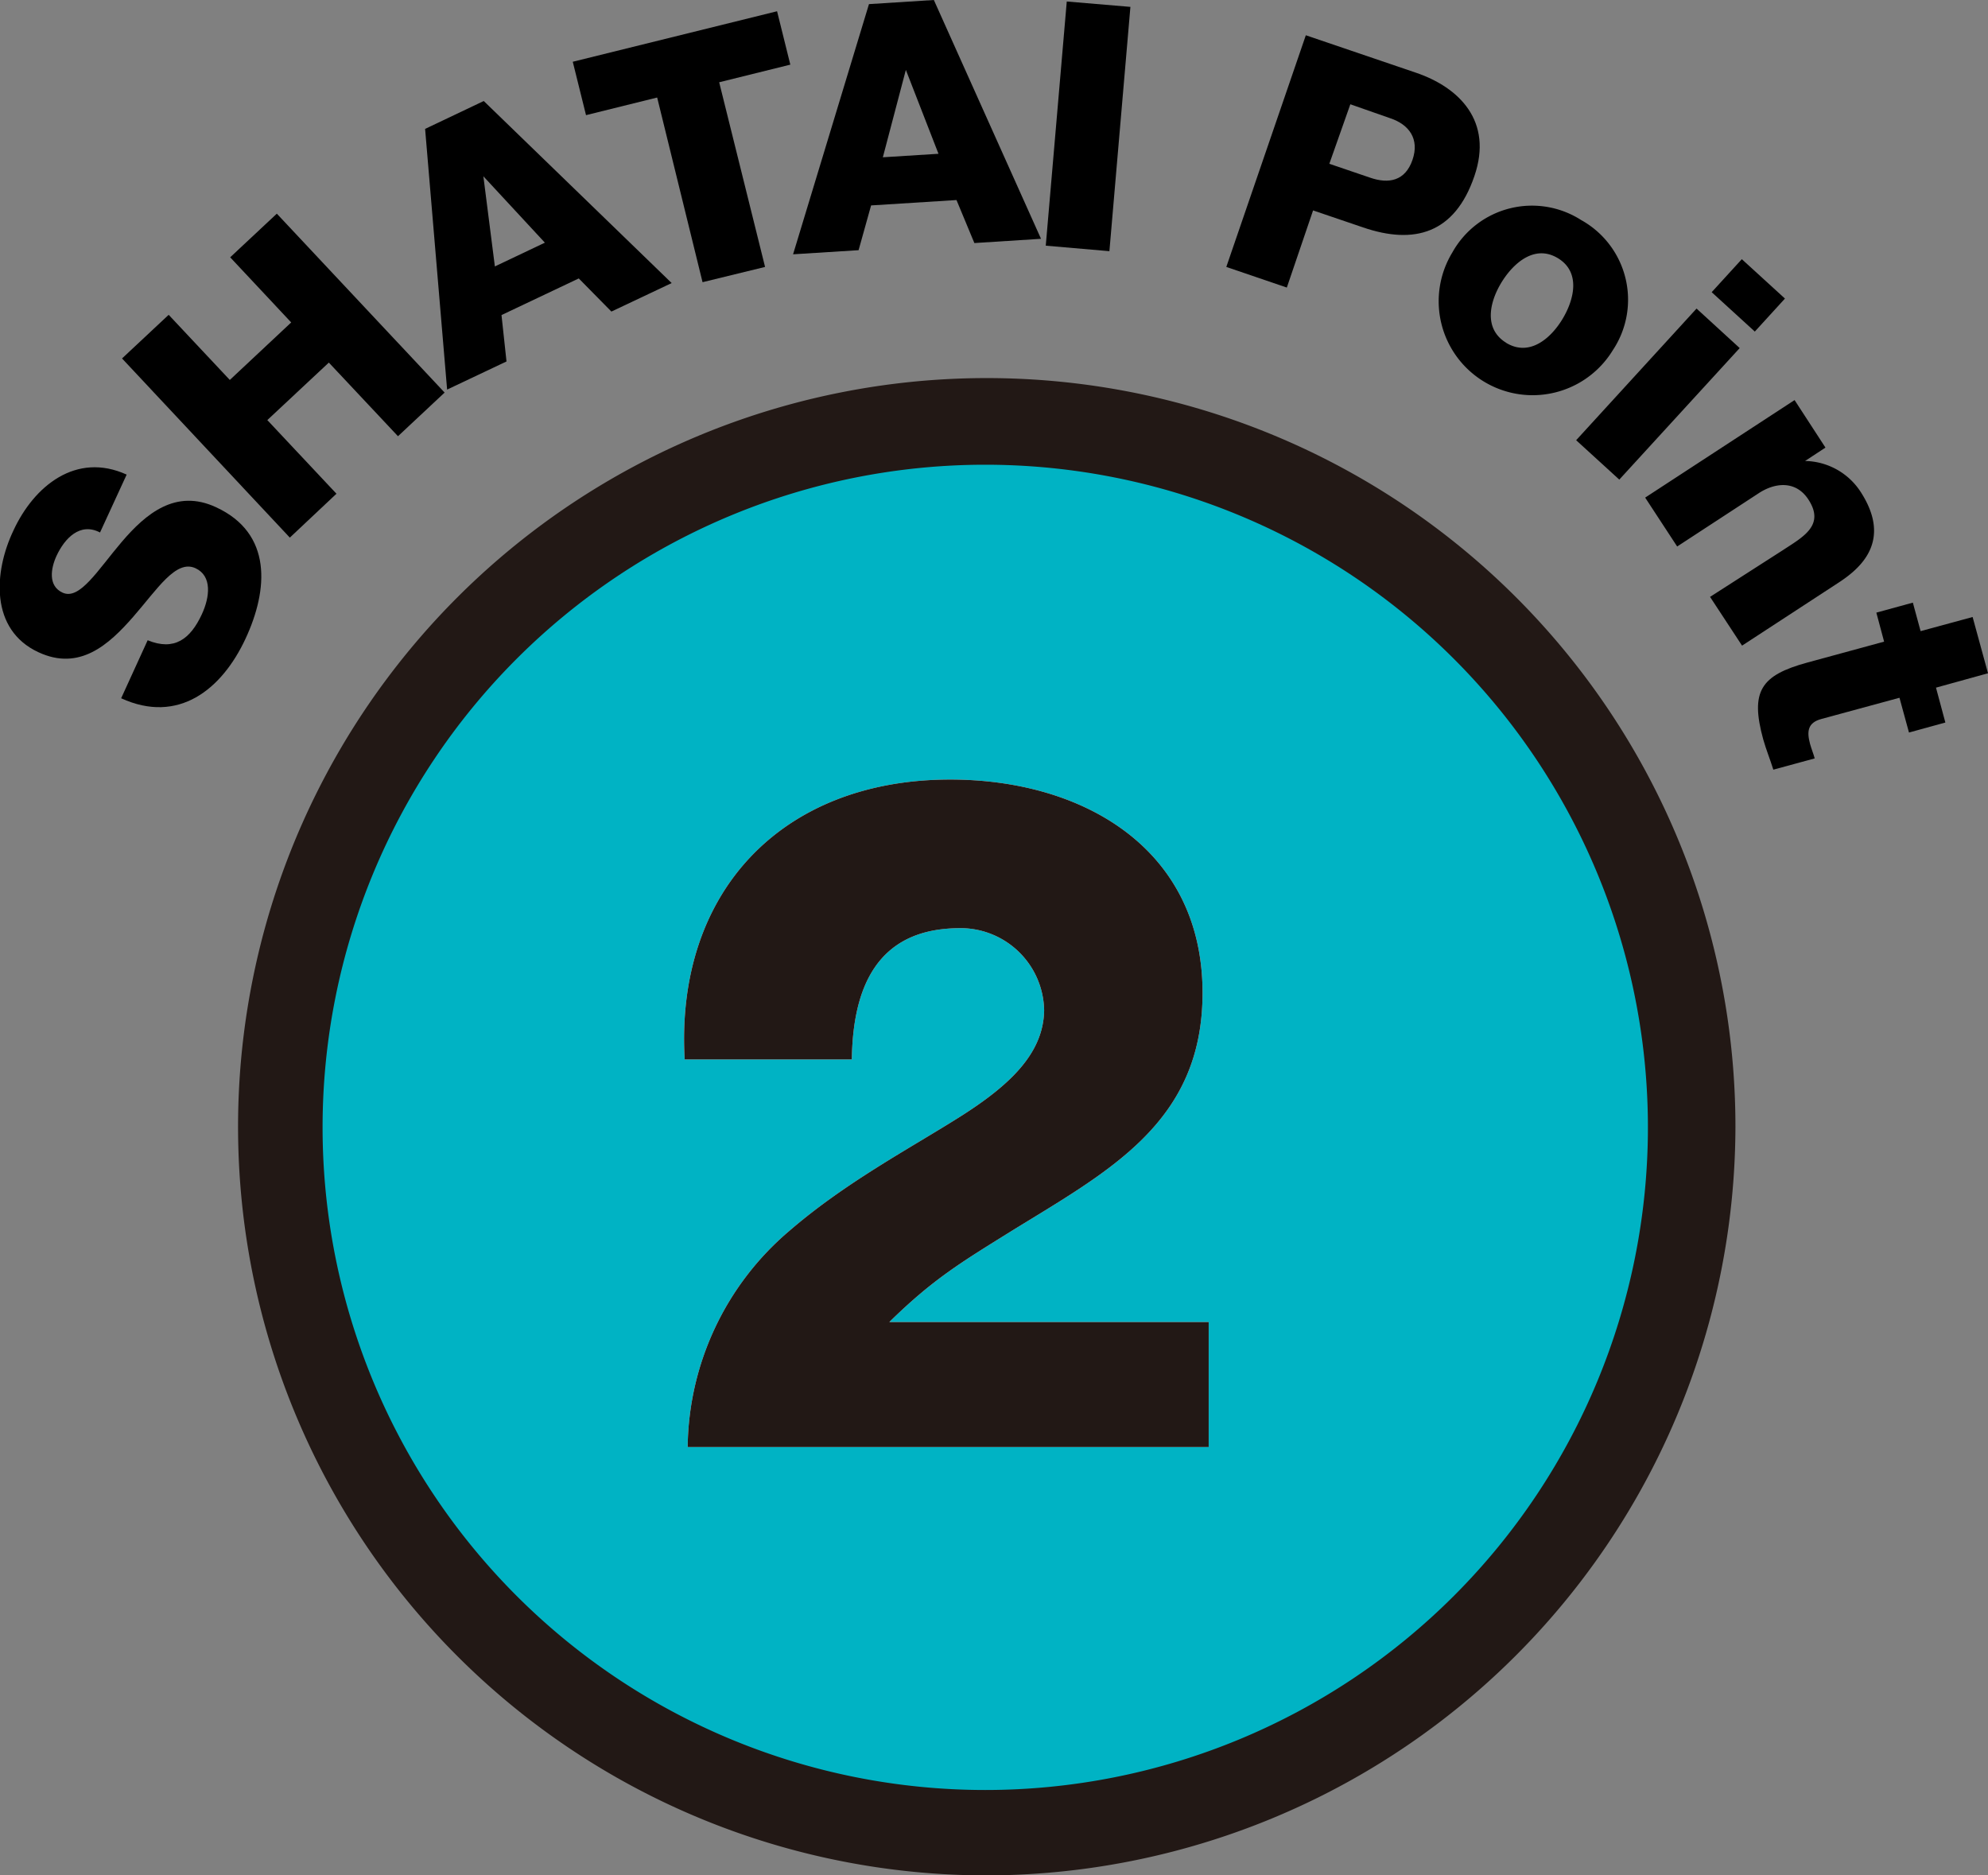 <svg xmlns="http://www.w3.org/2000/svg" viewBox="0 0 159 150"><rect x="0" y="0" width="159" height="150" fill="#808080" stroke="none"/><defs><style>.a{fill:#00b3c4;}.b{fill:#221815;}.c{fill:#fff;}</style></defs><path class="a" d="M135.29,90.12A56.49,56.49,0,1,1,78.8,33.71,56.46,56.46,0,0,1,135.29,90.12Z"/><path class="b" d="M78.8,150a59.88,59.88,0,1,1,60-59.88A60,60,0,0,1,78.8,150Zm0-112.83a53,53,0,1,0,53,53A53,53,0,0,0,78.8,37.17Z"/><path d="M11.81,51.21c2.14.88,3.42-.11,4.33-2.07.65-1.4.83-3.07-.5-3.69-1.57-.73-3.05,1.67-5,3.9s-4.29,4.34-7.56,2.82c-3.89-1.8-3.59-6.42-2-9.75,1.64-3.54,5-6.3,9.05-4.46L8,42.59c-1.59-.83-2.82.45-3.48,1.87-.46,1-.69,2.4.48,2.94,1.37.64,2.82-1.81,4.74-4.06s4.32-4.27,7.54-2.77c4.52,2.09,4.18,6.6,2.36,10.51-1.9,4.08-5.38,6.86-9.95,4.77Z"/><path d="M9.76,28.67l3.73-3.49,4.89,5.21,4.91-4.6-4.88-5.21,3.73-3.49L35.56,31.4l-3.73,3.49L26.3,29l-4.92,4.6,5.53,5.89L23.18,43Z"/><path d="M34,10.31l4.69-2.23L53.72,22.64,48.9,24.92l-2.61-2.65L40.11,25.2l.4,3.71-4.75,2.25Zm5.58,11,4-1.9L38.66,14.1l0,0Z"/><path d="M63.21,5.17,57.52,6.58l3.67,14.77-5,1.22L52.56,7.8,46.87,9.21,45.81,4.94,62.15.9Z"/><path d="M69.5.33,74.69,0l8.57,19.1-5.33.34L76.5,16l-6.83.43-1,3.58-5.24.33Zm1.11,12.25,4.45-.28L72.45,5.59h0Z"/><path d="M85.32.12l5.09.43L88.73,20.09l-5.09-.44Z"/><path d="M104.44,2.82l8.82,3c3.46,1.18,6.17,3.88,4.66,8.27-1.57,4.6-4.81,5.5-8.9,4.1l-4-1.36L102.92,23l-4.84-1.65Zm1.88,10.28,3.26,1.11c1.5.52,2.81.26,3.39-1.42s-.28-2.83-1.77-3.33L108,8.34Z"/><path d="M126.46,17.6A7.29,7.29,0,0,1,129,28a7.51,7.51,0,1,1-12.84-7.81A7.29,7.29,0,0,1,126.46,17.6Zm-6,9.82c1.86,1.13,3.56-.34,4.5-1.89s1.49-3.76-.36-4.88-3.55.38-4.5,1.92S118.62,26.29,120.47,27.42Z"/><path d="M135.69,24.68l3.45,3.16-9.63,10.52-3.45-3.15Zm4.66,1.84-3.45-3.15,2.41-2.64,3.45,3.15Z"/><path d="M143.53,32,146,35.8l-1.63,1.07,0,0a5.41,5.41,0,0,1,4.43,2.45c2.61,4-.08,6.2-1.81,7.32l-7.66,5-2.56-3.9L142.6,44c1.63-1.07,3.41-2,2-4.1-1-1.47-2.63-1.31-3.94-.45l-6.52,4.26-2.56-3.91Z"/><path d="M152.68,58.59l-.76-2.78-6.26,1.7c-1.09.3-1.16,1-.89,2,.1.37.26.75.37,1.15l-3.31.9c-.25-.81-.58-1.61-.81-2.43-1.05-3.84-.2-5.12,3.54-6.14l6.13-1.67L150.07,49l2.92-.8.62,2.28,4.16-1.13,1.23,4.5L154.84,55l.75,2.79Z"/><path class="c" d="M55,115.74a23,23,0,0,1,8.13-17.29c4.48-3.87,9.56-6.55,13.59-9.09s6.73-5.09,6.79-8.54a6.69,6.69,0,0,0-6.91-6.58c-6.56.09-8.39,4.89-8.47,10.5H54.76C54,71.39,62.49,62.35,76,62.35c10.67,0,20.18,5.56,20.18,17.06,0,10.35-7.43,14.21-15.31,19.07-4.1,2.55-6.27,3.86-9.74,7.26H96.67v10Z"/><path class="b" d="M55,115.74a23,23,0,0,1,8.13-17.29c4.48-3.87,9.56-6.55,13.59-9.09s6.73-5.09,6.79-8.54a6.69,6.69,0,0,0-6.91-6.58c-6.56.09-8.39,4.89-8.47,10.5H54.76C54,71.39,62.49,62.35,76,62.35c10.67,0,20.18,5.56,20.18,17.06,0,10.35-7.43,14.21-15.31,19.07-4.1,2.55-6.27,3.86-9.74,7.26H96.67v10Z"/></svg>